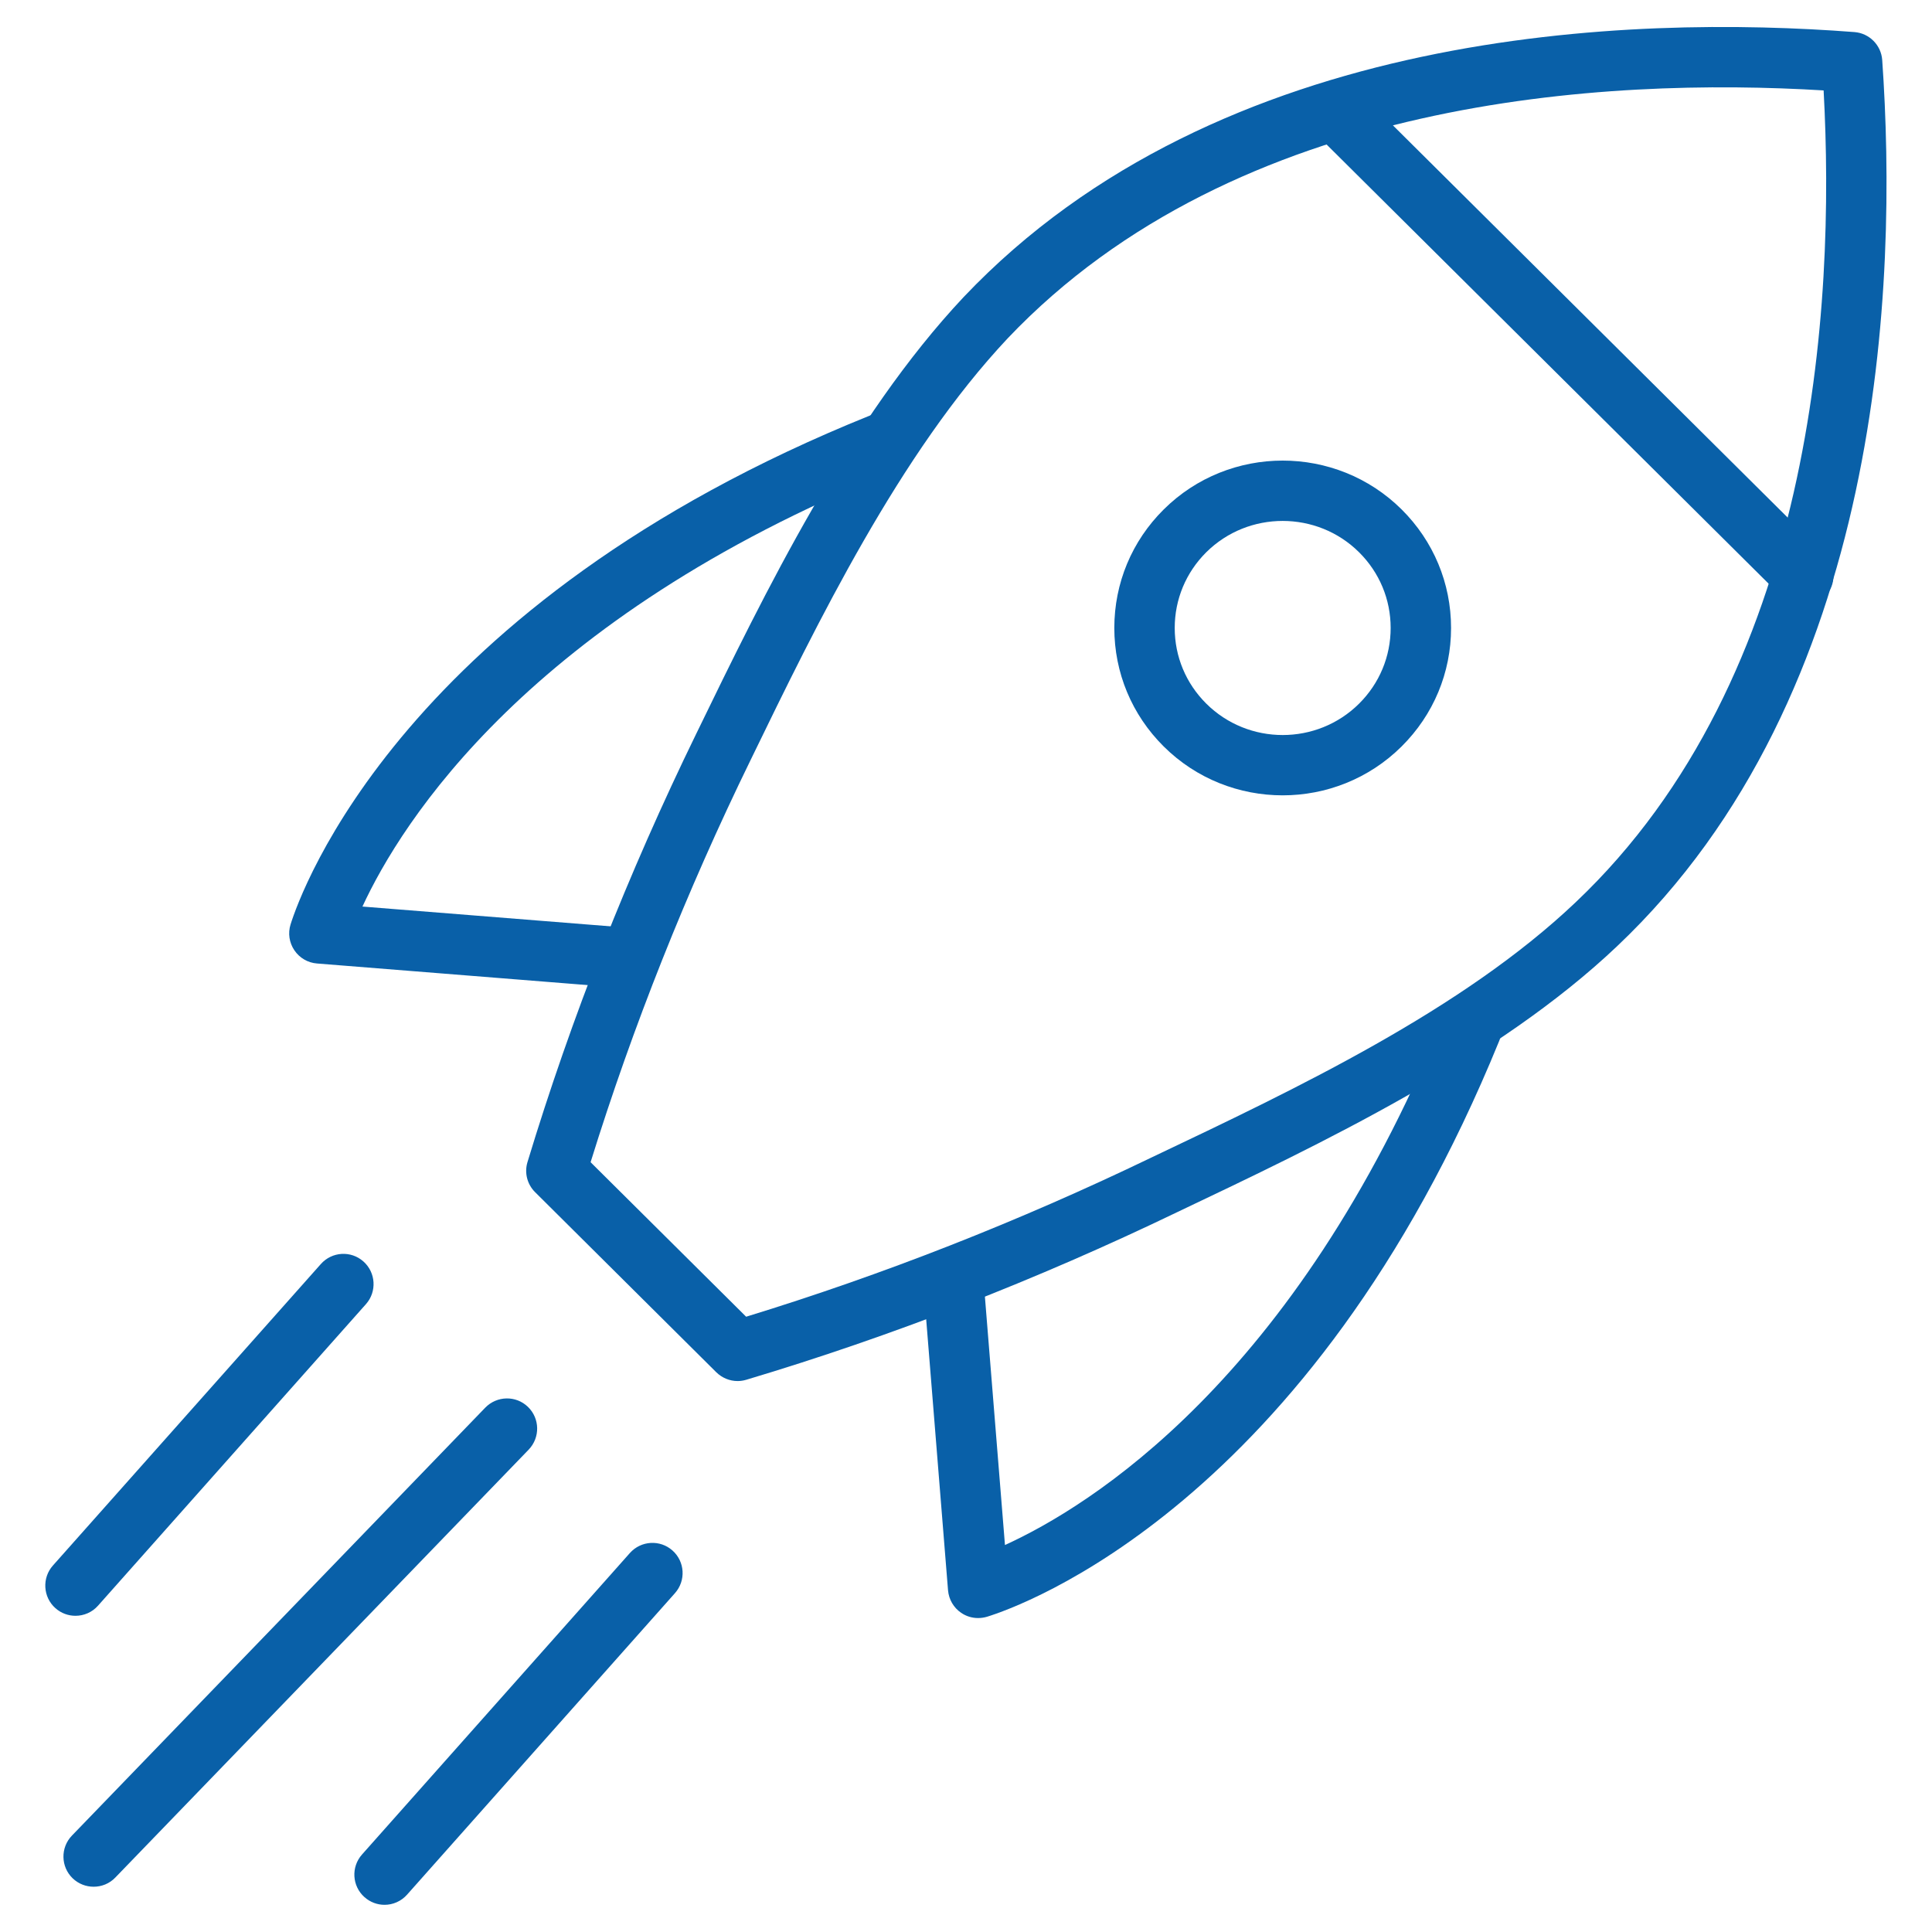 <svg width="30" height="30" viewBox="0 0 30 30" fill="none" xmlns="http://www.w3.org/2000/svg">
<path d="M11.454 21.445C11.332 21.445 11.213 21.397 11.123 21.309L8.309 18.512C8.186 18.39 8.14 18.21 8.191 18.044C8.871 15.801 9.753 13.563 10.813 11.39C11.872 9.211 13.19 6.499 14.965 4.611C14.966 4.61 14.966 4.61 14.967 4.609C18.947 0.416 25.34 0.233 28.796 0.498C29.027 0.516 29.211 0.701 29.227 0.933C29.469 4.388 29.255 10.769 25.11 14.693C23.245 16.463 20.493 17.77 18.282 18.821C16.098 19.873 13.845 20.75 11.588 21.425C11.544 21.438 11.499 21.445 11.454 21.445L11.454 21.445ZM9.171 18.047L11.586 20.446C13.706 19.796 15.821 18.966 17.877 17.975C20.143 16.899 22.708 15.68 24.465 14.012C28.176 10.499 28.501 4.768 28.317 1.404C24.952 1.2 19.213 1.499 15.647 5.254C13.97 7.038 12.687 9.678 11.656 11.8C10.659 13.842 9.824 15.942 9.171 18.046L9.171 18.047Z" fill="#0960A8"/>
<path d="M19.917 12.35C19.248 12.35 18.579 12.097 18.07 11.591C17.575 11.099 17.303 10.446 17.303 9.751C17.303 9.056 17.575 8.402 18.07 7.911C19.089 6.899 20.746 6.899 21.765 7.911C22.259 8.402 22.532 9.056 22.532 9.751C22.532 10.446 22.259 11.099 21.765 11.59C21.255 12.097 20.586 12.35 19.917 12.35H19.917ZM19.917 8.089C19.487 8.089 19.058 8.251 18.73 8.576C18.415 8.89 18.241 9.307 18.241 9.751C18.241 10.195 18.415 10.612 18.731 10.926C19.385 11.576 20.45 11.576 21.104 10.926H21.104C21.42 10.612 21.594 10.194 21.594 9.751C21.594 9.307 21.42 8.89 21.104 8.576C20.777 8.251 20.347 8.089 19.917 8.089Z" fill="#0960A8"/>
<path d="M9.655 15.337C9.643 15.337 9.63 15.336 9.618 15.336L4.922 14.961C4.78 14.95 4.651 14.875 4.571 14.756C4.491 14.638 4.469 14.49 4.512 14.354C4.669 13.853 6.252 9.375 13.512 6.451C13.696 6.376 13.908 6.426 14.039 6.576C14.171 6.725 14.193 6.941 14.096 7.115C14.036 7.221 13.941 7.296 13.834 7.332C8.21 9.605 6.232 12.771 5.628 14.077L9.692 14.401C9.95 14.421 10.142 14.647 10.122 14.905C10.102 15.151 9.897 15.337 9.655 15.337L9.655 15.337Z" fill="#0960A8"/>
<path d="M15.188 25.125C15.095 25.125 15.004 25.098 14.925 25.044C14.808 24.965 14.733 24.836 14.721 24.694L14.345 20.03C14.324 19.773 14.516 19.546 14.774 19.525C15.033 19.503 15.258 19.697 15.279 19.955L15.605 23.991C16.913 23.395 20.1 21.438 22.39 15.863C22.419 15.758 22.484 15.662 22.582 15.597C22.598 15.586 22.619 15.574 22.637 15.566C22.811 15.478 23.022 15.508 23.165 15.641C23.308 15.774 23.354 15.981 23.28 16.162C20.337 23.377 15.831 24.949 15.326 25.105C15.281 25.118 15.235 25.125 15.188 25.125L15.188 25.125Z" fill="#0960A8"/>
<path d="M28.003 9.407C27.883 9.407 27.763 9.362 27.672 9.271L20.407 2.053C20.223 1.87 20.222 1.574 20.404 1.39C20.587 1.206 20.884 1.205 21.067 1.388L28.332 8.606C28.516 8.789 28.517 9.085 28.335 9.269C28.244 9.361 28.123 9.407 28.003 9.407L28.003 9.407Z" fill="#0960A8"/>
<path d="M1.454 29.297C1.337 29.297 1.22 29.254 1.128 29.166C0.942 28.986 0.937 28.689 1.117 28.503L7.535 21.858C7.716 21.672 8.012 21.666 8.198 21.846C8.384 22.026 8.389 22.322 8.21 22.509L1.791 29.154C1.699 29.25 1.577 29.297 1.454 29.297L1.454 29.297Z" fill="#0960A8"/>
<path d="M5.971 29.578C5.86 29.578 5.749 29.538 5.66 29.459C5.466 29.287 5.449 28.991 5.621 28.797L9.781 24.115C9.953 23.922 10.249 23.904 10.442 24.076C10.636 24.248 10.653 24.544 10.481 24.738L6.321 29.42C6.229 29.524 6.1 29.578 5.971 29.578Z" fill="#0960A8"/>
<path d="M1.172 25.09C1.061 25.09 0.95 25.051 0.861 24.972C0.667 24.8 0.65 24.503 0.821 24.31L4.982 19.628C5.154 19.434 5.45 19.416 5.643 19.588C5.837 19.76 5.854 20.057 5.683 20.25L1.522 24.933C1.43 25.037 1.301 25.09 1.172 25.09Z" fill="#0960A8"/>
</svg>

